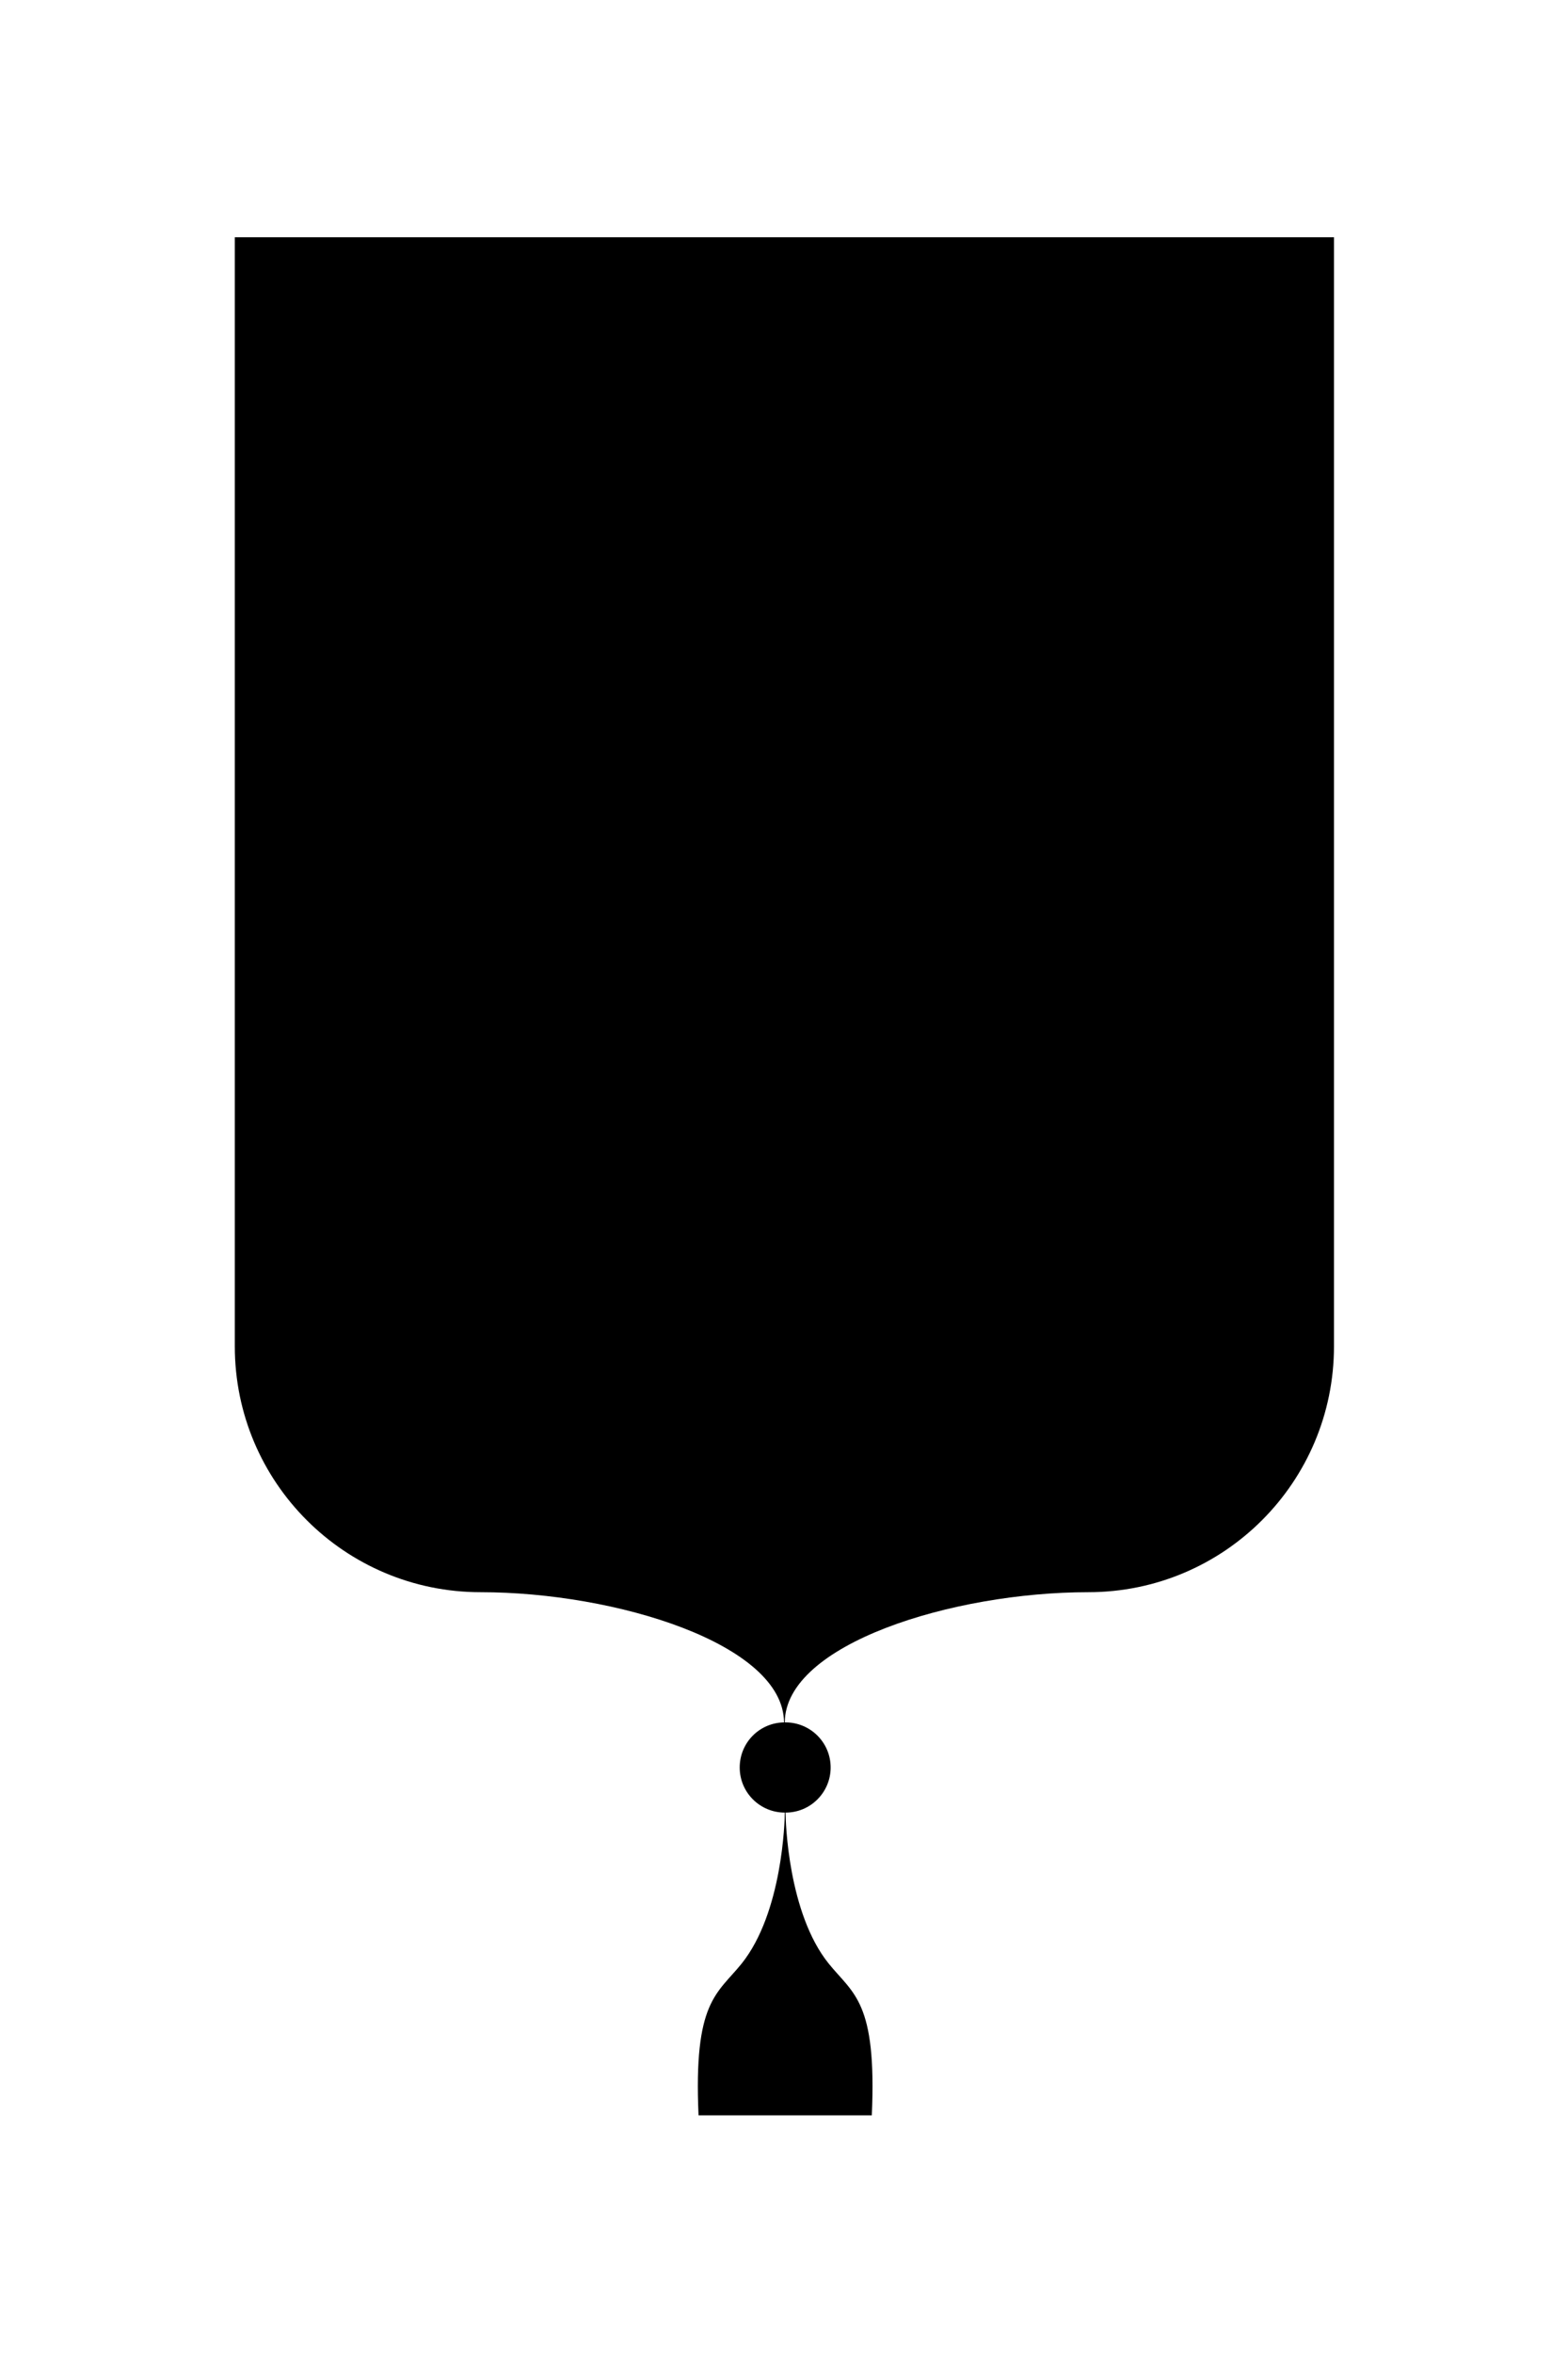 <?xml version="1.0" encoding="utf-8"?>
<!-- Generator: Adobe Illustrator 19.0.0, SVG Export Plug-In . SVG Version: 6.00 Build 0)  -->
<svg version="1.1" id="Livello_1" xmlns="http://www.w3.org/2000/svg" xmlns:xlink="http://www.w3.org/1999/xlink" x="0px" y="0px"
	 viewBox="0 0 400 600" style="enable-background:new 0 0 400 600;" xml:space="preserve">
<path d="M200.2,60.5h-0.4H59.9v282.8c0,34.7,28.1,62.7,62.7,62.7c34.5,0,77.3,13.2,77.4,33.2c-6.3,0.1-11.3,5.2-11.3,11.5
	c0,6.4,5.2,11.5,11.5,11.5c0,2.1-0.6,25.5-11,38.5c-6.3,7.8-12.3,9.6-11,38.7h22.1h22.1c1.3-29.1-4.7-30.9-11-38.7
	c-10.4-12.9-11-36.4-11-38.5c6.4,0,11.5-5.2,11.5-11.5c0-6.4-5.2-11.5-11.5-11.5c-0.1,0-0.1,0-0.2,0c0.1-20,42.9-33.2,77.4-33.2
	c34.7,0,62.7-28.1,62.7-62.7V60.5H200.2z"/>
</svg>
